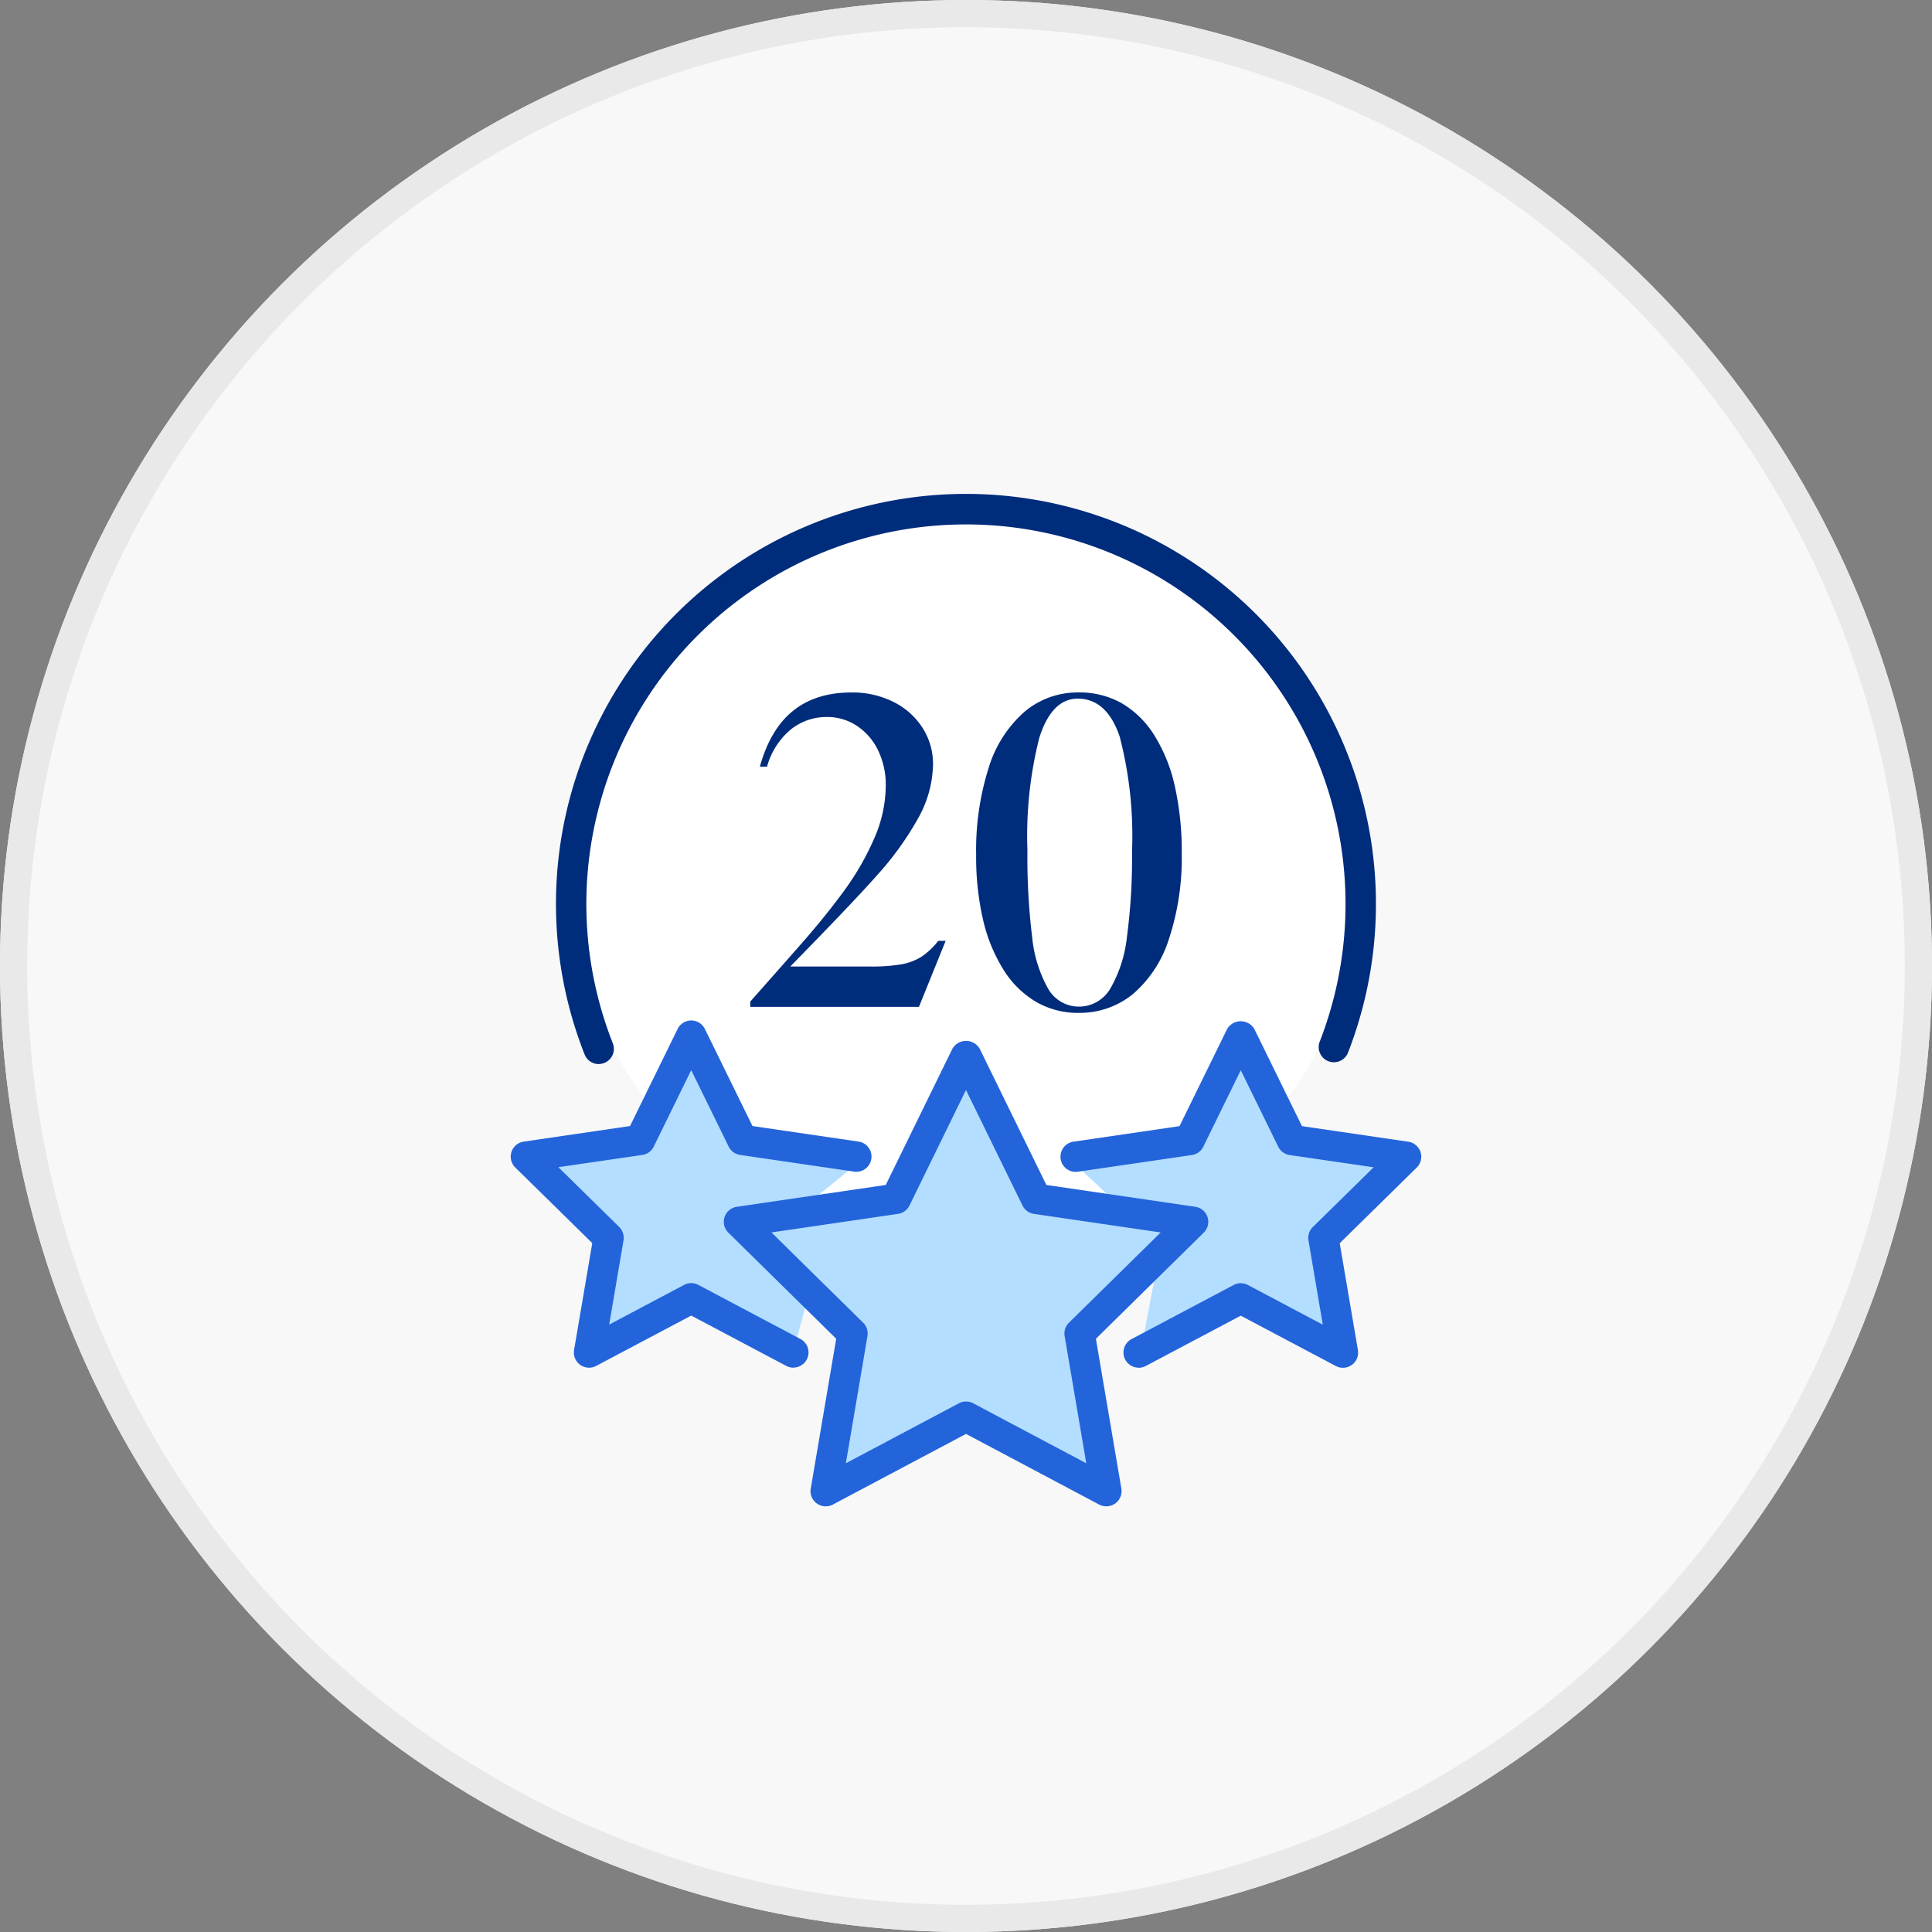<svg id="Component_16_8" data-name="Component 16 – 8" xmlns="http://www.w3.org/2000/svg" width="142" height="142" viewBox="0 0 142 142">
  <rect x="0" y="0" width="142" height="142" fill="#808080" stroke="none"/>
  <g id="Ellipse_2331" data-name="Ellipse 2331" fill="#f8f8f8" stroke="#e9e9e9" stroke-width="2">
    <circle cx="71" cy="71" r="71" stroke="none"/>
    <circle cx="71" cy="71" r="70" fill="none"/>
  </g>
  <g id="Group_4717" data-name="Group 4717" transform="translate(37.537 39.286)">
    <g id="Group_4718" data-name="Group 4718">
      <ellipse id="Ellipse_2361" data-name="Ellipse 2361" cx="29" cy="27" rx="29" ry="27" transform="translate(4.463 -1.286)" fill="#fff"/>
      <path id="Path_10546" data-name="Path 10546" d="M3.329,46l5.562-1.286,1.714-2.286L13.463,37l3.428,7.714h2L25.749,46l-3.857,3.143H28.32l5.571-10.429,4.143,9.571,2.428.857,5,.857-4.286-4,8-1.286,1.286-.857L53.606,37l1.857,3.286,1.857,4.429L64.034,46h1l-2.857,2.286-2.572,3.571,1.714,8.857-7.714-4.857-7.428,4.857,1.143-6-5,3.429,1.428,11.286-9.857-4.571L23.034,70.286,25.749,59l-3.857-3.143-1.286,4.857-6.571-4.857-8,4.857,1.143-8.857L1.32,46H3.329Z" fill="#b3deff"/>
      <path id="Path_10542" data-name="Path 10542" d="M112.318,234.31a1.115,1.115,0,0,1-.523-.13l-9.788-5.193-9.787,5.193a1.116,1.116,0,0,1-1.624-1.173l1.871-11.013-7.926-7.8a1.116,1.116,0,0,1,.621-1.9l10.946-1.605,4.9-10.014a1.163,1.163,0,0,1,2.006,0l4.9,10.014,10.946,1.605a1.116,1.116,0,0,1,.621,1.9l-7.926,7.8,1.872,11.014a1.117,1.117,0,0,1-1.1,1.3m-10.311-7.7a1.117,1.117,0,0,1,.523.13l8.308,4.408-1.59-9.351a1.115,1.115,0,0,1,.318-.983l6.741-6.632L107,212.815a1.116,1.116,0,0,1-.841-.614l-4.153-8.493L97.854,212.2a1.116,1.116,0,0,1-.841.614l-9.307,1.365,6.741,6.632a1.115,1.115,0,0,1,.318.983l-1.589,9.351,8.307-4.408a1.117,1.117,0,0,1,.523-.13" transform="translate(-68.544 -162.882)" fill="#2364db"/>
      <path id="Path_10543" data-name="Path 10543" d="M20.777,217.524a1.113,1.113,0,0,1-.522-.13l-6.987-3.7-6.988,3.7a1.116,1.116,0,0,1-1.623-1.174l1.337-7.852-5.66-5.56a1.116,1.116,0,0,1,.62-1.9l7.815-1.145,3.5-7.139a1.116,1.116,0,0,1,2,0l3.5,7.139,7.815,1.145a1.116,1.116,0,0,1-.324,2.208l-8.4-1.229a1.115,1.115,0,0,1-.84-.613l-2.753-5.621-2.753,5.621a1.116,1.116,0,0,1-.84.613l-6.173.9,4.472,4.393a1.118,1.118,0,0,1,.318.984l-1.054,6.192,5.507-2.918a1.115,1.115,0,0,1,1.045,0l7.51,3.979a1.116,1.116,0,0,1-.524,2.1" transform="translate(0 -156.286)" fill="#2364db"/>
      <path id="Path_10544" data-name="Path 10544" d="M222.9,217.748a1.116,1.116,0,0,1-.524-2.1l7.51-3.979a1.115,1.115,0,0,1,1.045,0l5.507,2.918-1.054-6.192a1.118,1.118,0,0,1,.318-.984l4.472-4.393-6.173-.9a1.116,1.116,0,0,1-.84-.613l-2.753-5.621-2.753,5.621a1.115,1.115,0,0,1-.84.613l-8.4,1.229a1.116,1.116,0,0,1-.324-2.208l7.815-1.145,3.5-7.139a1.162,1.162,0,0,1,2,0l3.5,7.139,7.815,1.145a1.116,1.116,0,0,1,.62,1.9l-5.66,5.56,1.337,7.852a1.116,1.116,0,0,1-1.623,1.174l-6.988-3.7-6.987,3.7a1.113,1.113,0,0,1-.522.13" transform="translate(-176.75 -156.51)" fill="#2364db"/>
      <path id="Path_10545" data-name="Path 10545" d="M21.039,41.923A1.116,1.116,0,0,1,20,41.217a30.134,30.134,0,1,1,56.1-.113,1.116,1.116,0,0,1-2.078-.813,27.9,27.9,0,1,0-51.951.1,1.117,1.117,0,0,1-1.037,1.528" transform="translate(-14.568 -3)" fill="#002c7c"/>
    </g>
    <g id="Group_4714" data-name="Group 4714" transform="translate(-6.943 -9.079)">
      <g id="Group_4715" data-name="Group 4715" transform="translate(24.549 20.688)">
        <path id="Path_10540" data-name="Path 10540" d="M84.953,94.7v-.388c1.349-1.521,2.62-2.96,3.778-4.279,1.179-1.343,2.231-2.647,3.127-3.876a19.98,19.98,0,0,0,2.2-3.822,9.808,9.808,0,0,0,.855-3.894,5.817,5.817,0,0,0-.564-2.593,4.48,4.48,0,0,0-1.555-1.8,3.946,3.946,0,0,0-2.208-.653,4.193,4.193,0,0,0-2.736.987,5.438,5.438,0,0,0-1.664,2.668h-.529c1.021-3.671,3.231-5.457,6.749-5.457a6.664,6.664,0,0,1,3.122.72,5.332,5.332,0,0,1,2.115,1.925,4.885,4.885,0,0,1,.744,2.6,8.344,8.344,0,0,1-1.111,4.028,22.613,22.613,0,0,1-2.929,4.08c-1.2,1.357-3.248,3.511-6.073,6.4l-.382.39H93.82a12.78,12.78,0,0,0,2.221-.16,4.114,4.114,0,0,0,1.544-.592,5.228,5.228,0,0,0,1.182-1.134h.547L97.352,94.7Z" transform="translate(-84.953 -71.592)" fill="#002c7c"/>
        <path id="Path_10541" data-name="Path 10541" d="M151.774,95.143a6.135,6.135,0,0,1-3.106-.805A7.058,7.058,0,0,1,146.28,92a11.915,11.915,0,0,1-1.51-3.658,20.385,20.385,0,0,1-.518-4.789,20.045,20.045,0,0,1,.93-6.457,8.943,8.943,0,0,1,2.641-4.1,6.057,6.057,0,0,1,3.951-1.406,6.31,6.31,0,0,1,3.172.789,7.005,7.005,0,0,1,2.38,2.326,11.867,11.867,0,0,1,1.518,3.73,21.893,21.893,0,0,1,.518,4.987,19.026,19.026,0,0,1-.946,6.307,8.856,8.856,0,0,1-2.648,4.036,6.184,6.184,0,0,1-3.994,1.375m-.065-23.093c-1.264,0-2.212.969-2.817,2.881a29.35,29.35,0,0,0-.871,8.248,48.043,48.043,0,0,0,.346,6.383,9.7,9.7,0,0,0,1.165,3.788,2.607,2.607,0,0,0,2.275,1.335,2.674,2.674,0,0,0,2.315-1.341,9.7,9.7,0,0,0,1.215-3.8,43.873,43.873,0,0,0,.372-6.27,28.953,28.953,0,0,0-.9-8.407c-.622-1.872-1.666-2.821-3.1-2.821" transform="translate(-127.649 -71.591)" fill="#002c7c"/>
      </g>
    </g>
  </g>
</svg>
